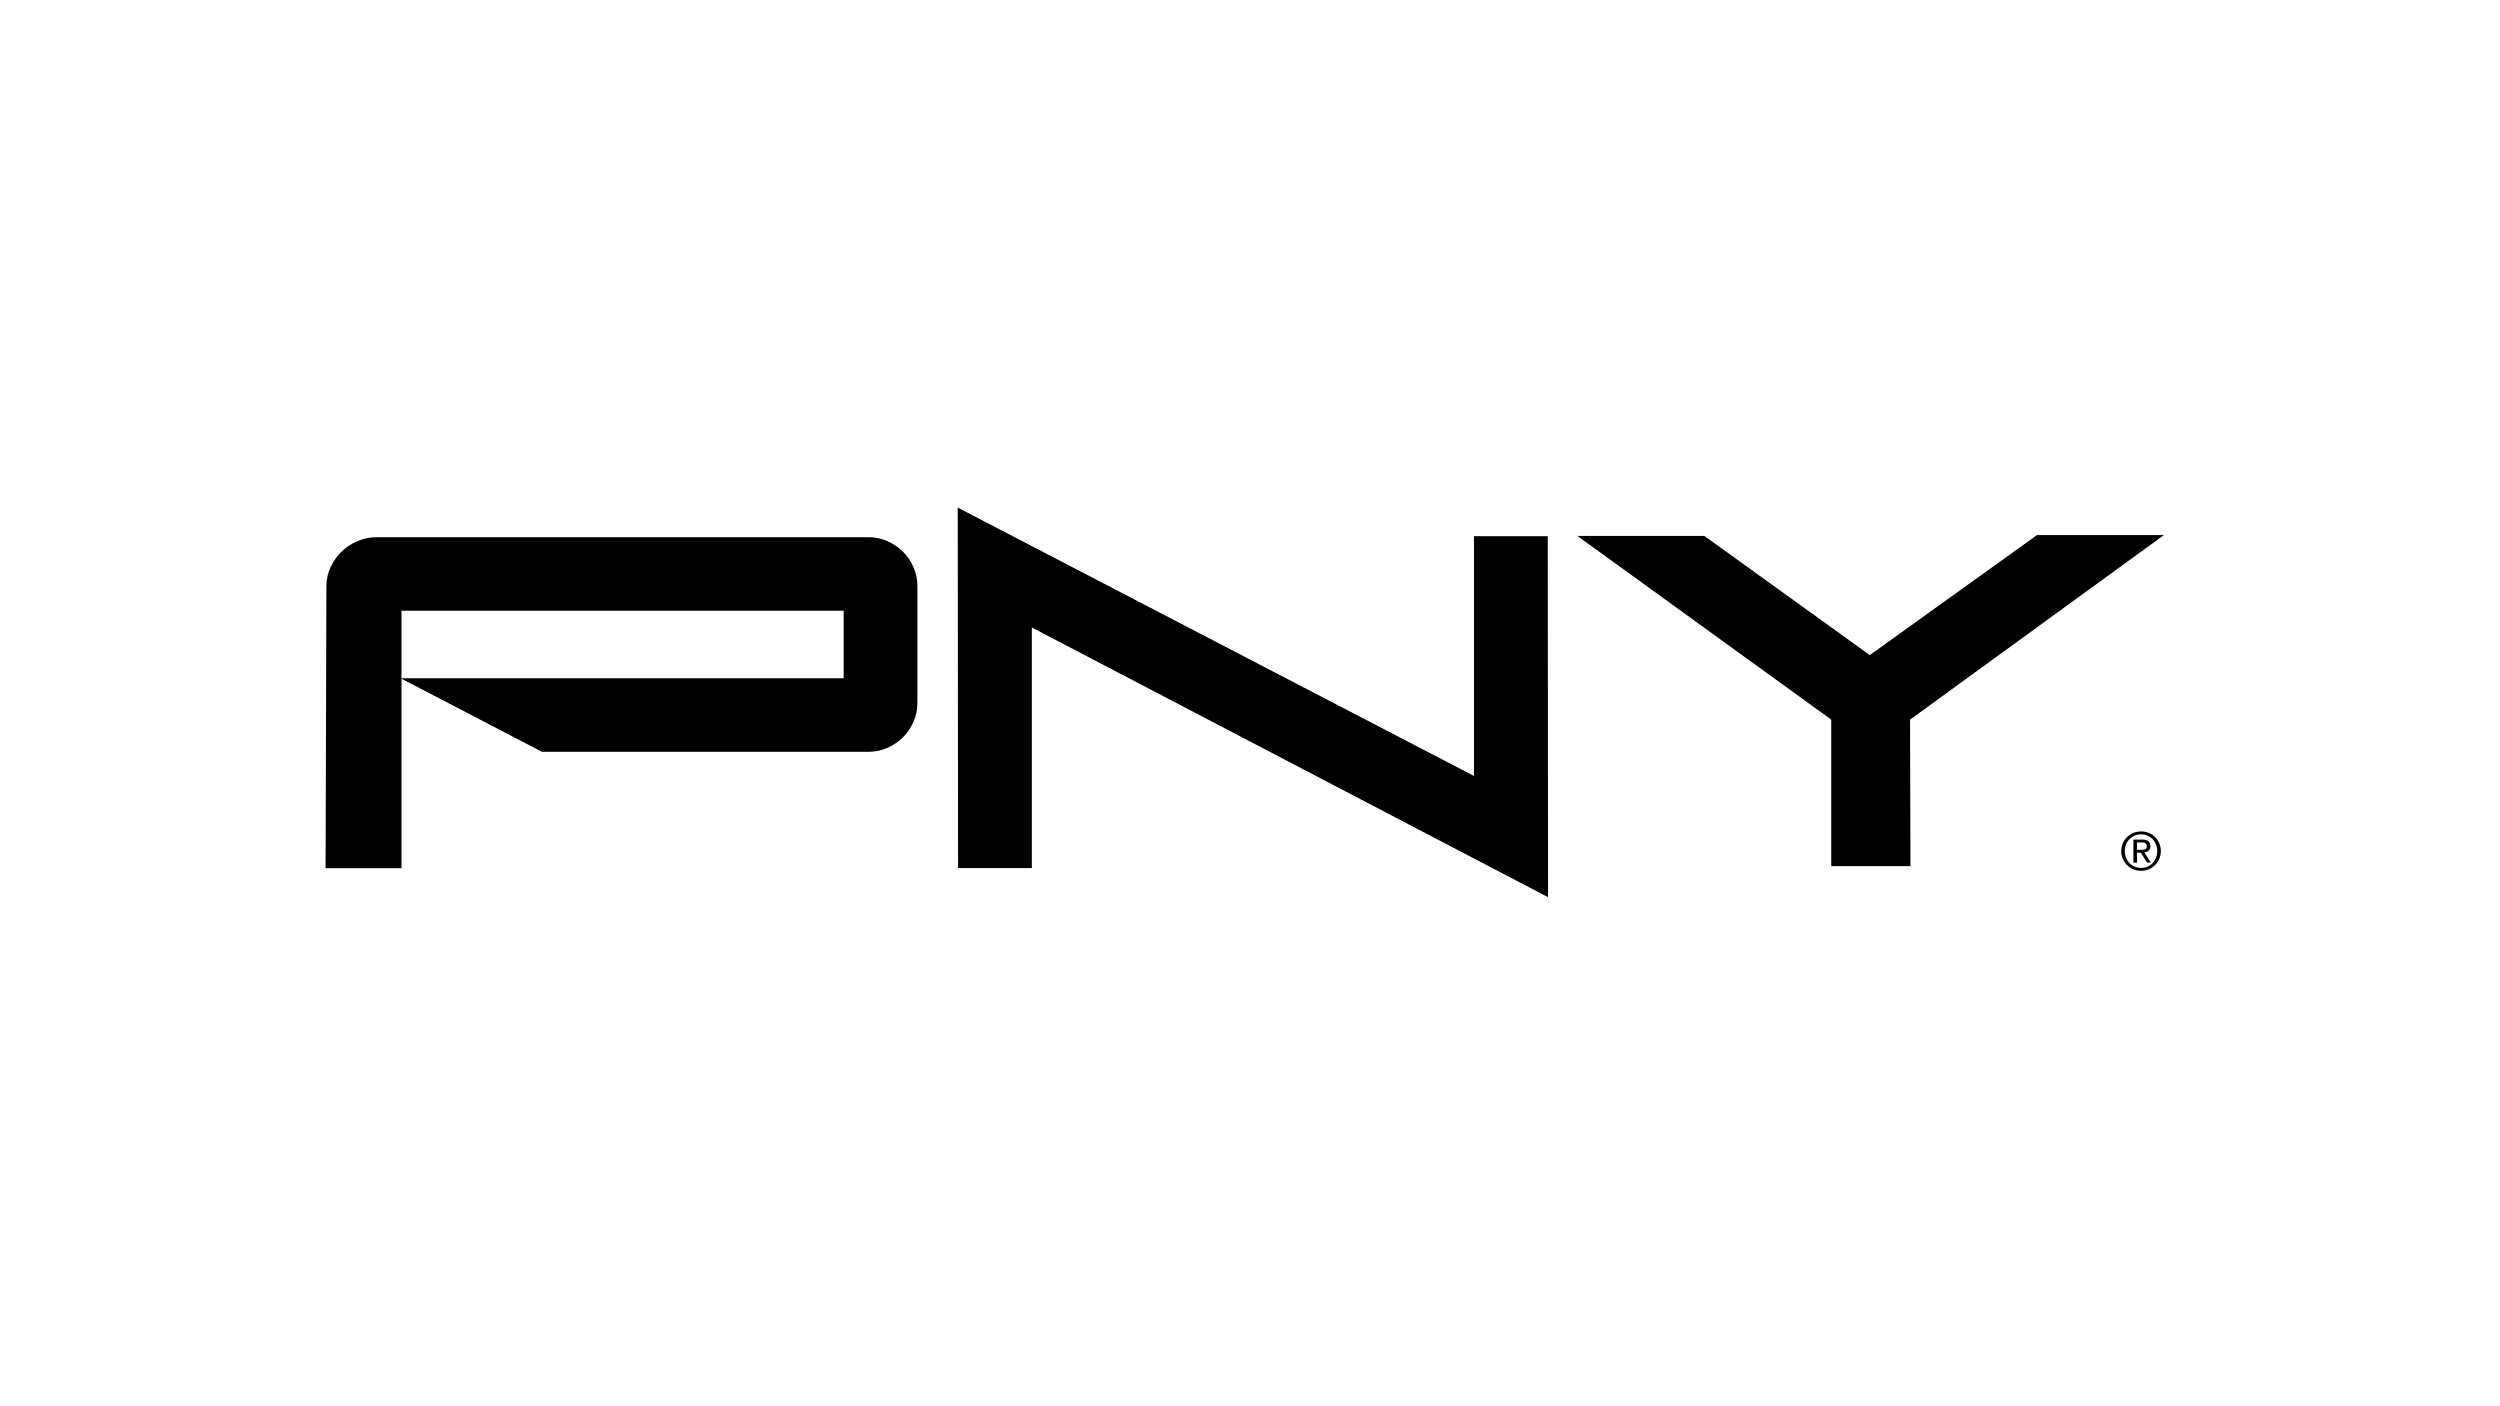 <?xml version="1.0" encoding="UTF-8"?><svg id="LOGO" xmlns="http://www.w3.org/2000/svg" viewBox="0 0 1250 703"><defs><style>.cls-1{stroke-width:0px;}</style></defs><path class="cls-1" d="m774.031,448.6l-258.118-134.858v120.285h-36.887l-.159-180.22,258.125,134.18v-119.875h36.879l.159,180.489Z"/><path class="cls-1" d="m456.74,360.916c-1.311,2.964-3.077,5.549-5.284,7.755-2.213,2.206-4.806,3.961-7.778,5.272-2.971,1.308-6.186,1.967-9.643,1.967h-163.05l-70.234-36.553v94.738h-37.964l.417-140.892c0-3.445.69-6.656,2.077-9.62,1.38-2.964,3.214-5.556,5.496-7.762,2.282-2.206,4.935-3.961,7.975-5.272,3.047-1.308,6.292-1.967,9.749-1.967h245.534c3.457,0,6.663.659,9.643,1.967,2.964,1.311,5.564,3.067,7.778,5.272,2.206,2.206,3.972,4.791,5.284,7.755,1.312,2.964,1.971,6.17,1.971,9.616v58.317c0,3.309-.659,6.444-1.971,9.407Zm-34.916-55.565h-221.071v33.79h221.071v-33.79Z"/><path class="cls-1" d="m955.024,359.813l.205,73.239h-39.616v-73.239l-126.929-91.853h63.464l82.749,59.583,83.591-60h63.464l-126.929,92.271Z"/><path class="cls-1" d="m1070.546,415.705c5.373,0,9.877,4.243,9.877,9.801,0,5.661-4.503,9.904-9.877,9.904-5.401,0-9.932-4.243-9.932-9.904,0-5.558,4.531-9.801,9.932-9.801Zm0,18.255c4.556,0,8.086-3.633,8.086-8.454,0-4.718-3.53-8.351-8.086-8.351-4.611,0-8.141,3.633-8.141,8.351,0,4.821,3.53,8.454,8.141,8.454Zm-3.848-14.172h4.453c2.74,0,4.031,1.082,4.031,3.295,0,2.08-1.317,2.948-3.03,3.131l3.293,5.086h-1.92l-3.136-4.953h-1.9v4.953h-1.79v-11.512Zm1.79,5.113h1.873c1.58,0,3.03-.082,3.03-1.9,0-1.525-1.318-1.763-2.53-1.763h-2.373v3.663Z"/></svg>